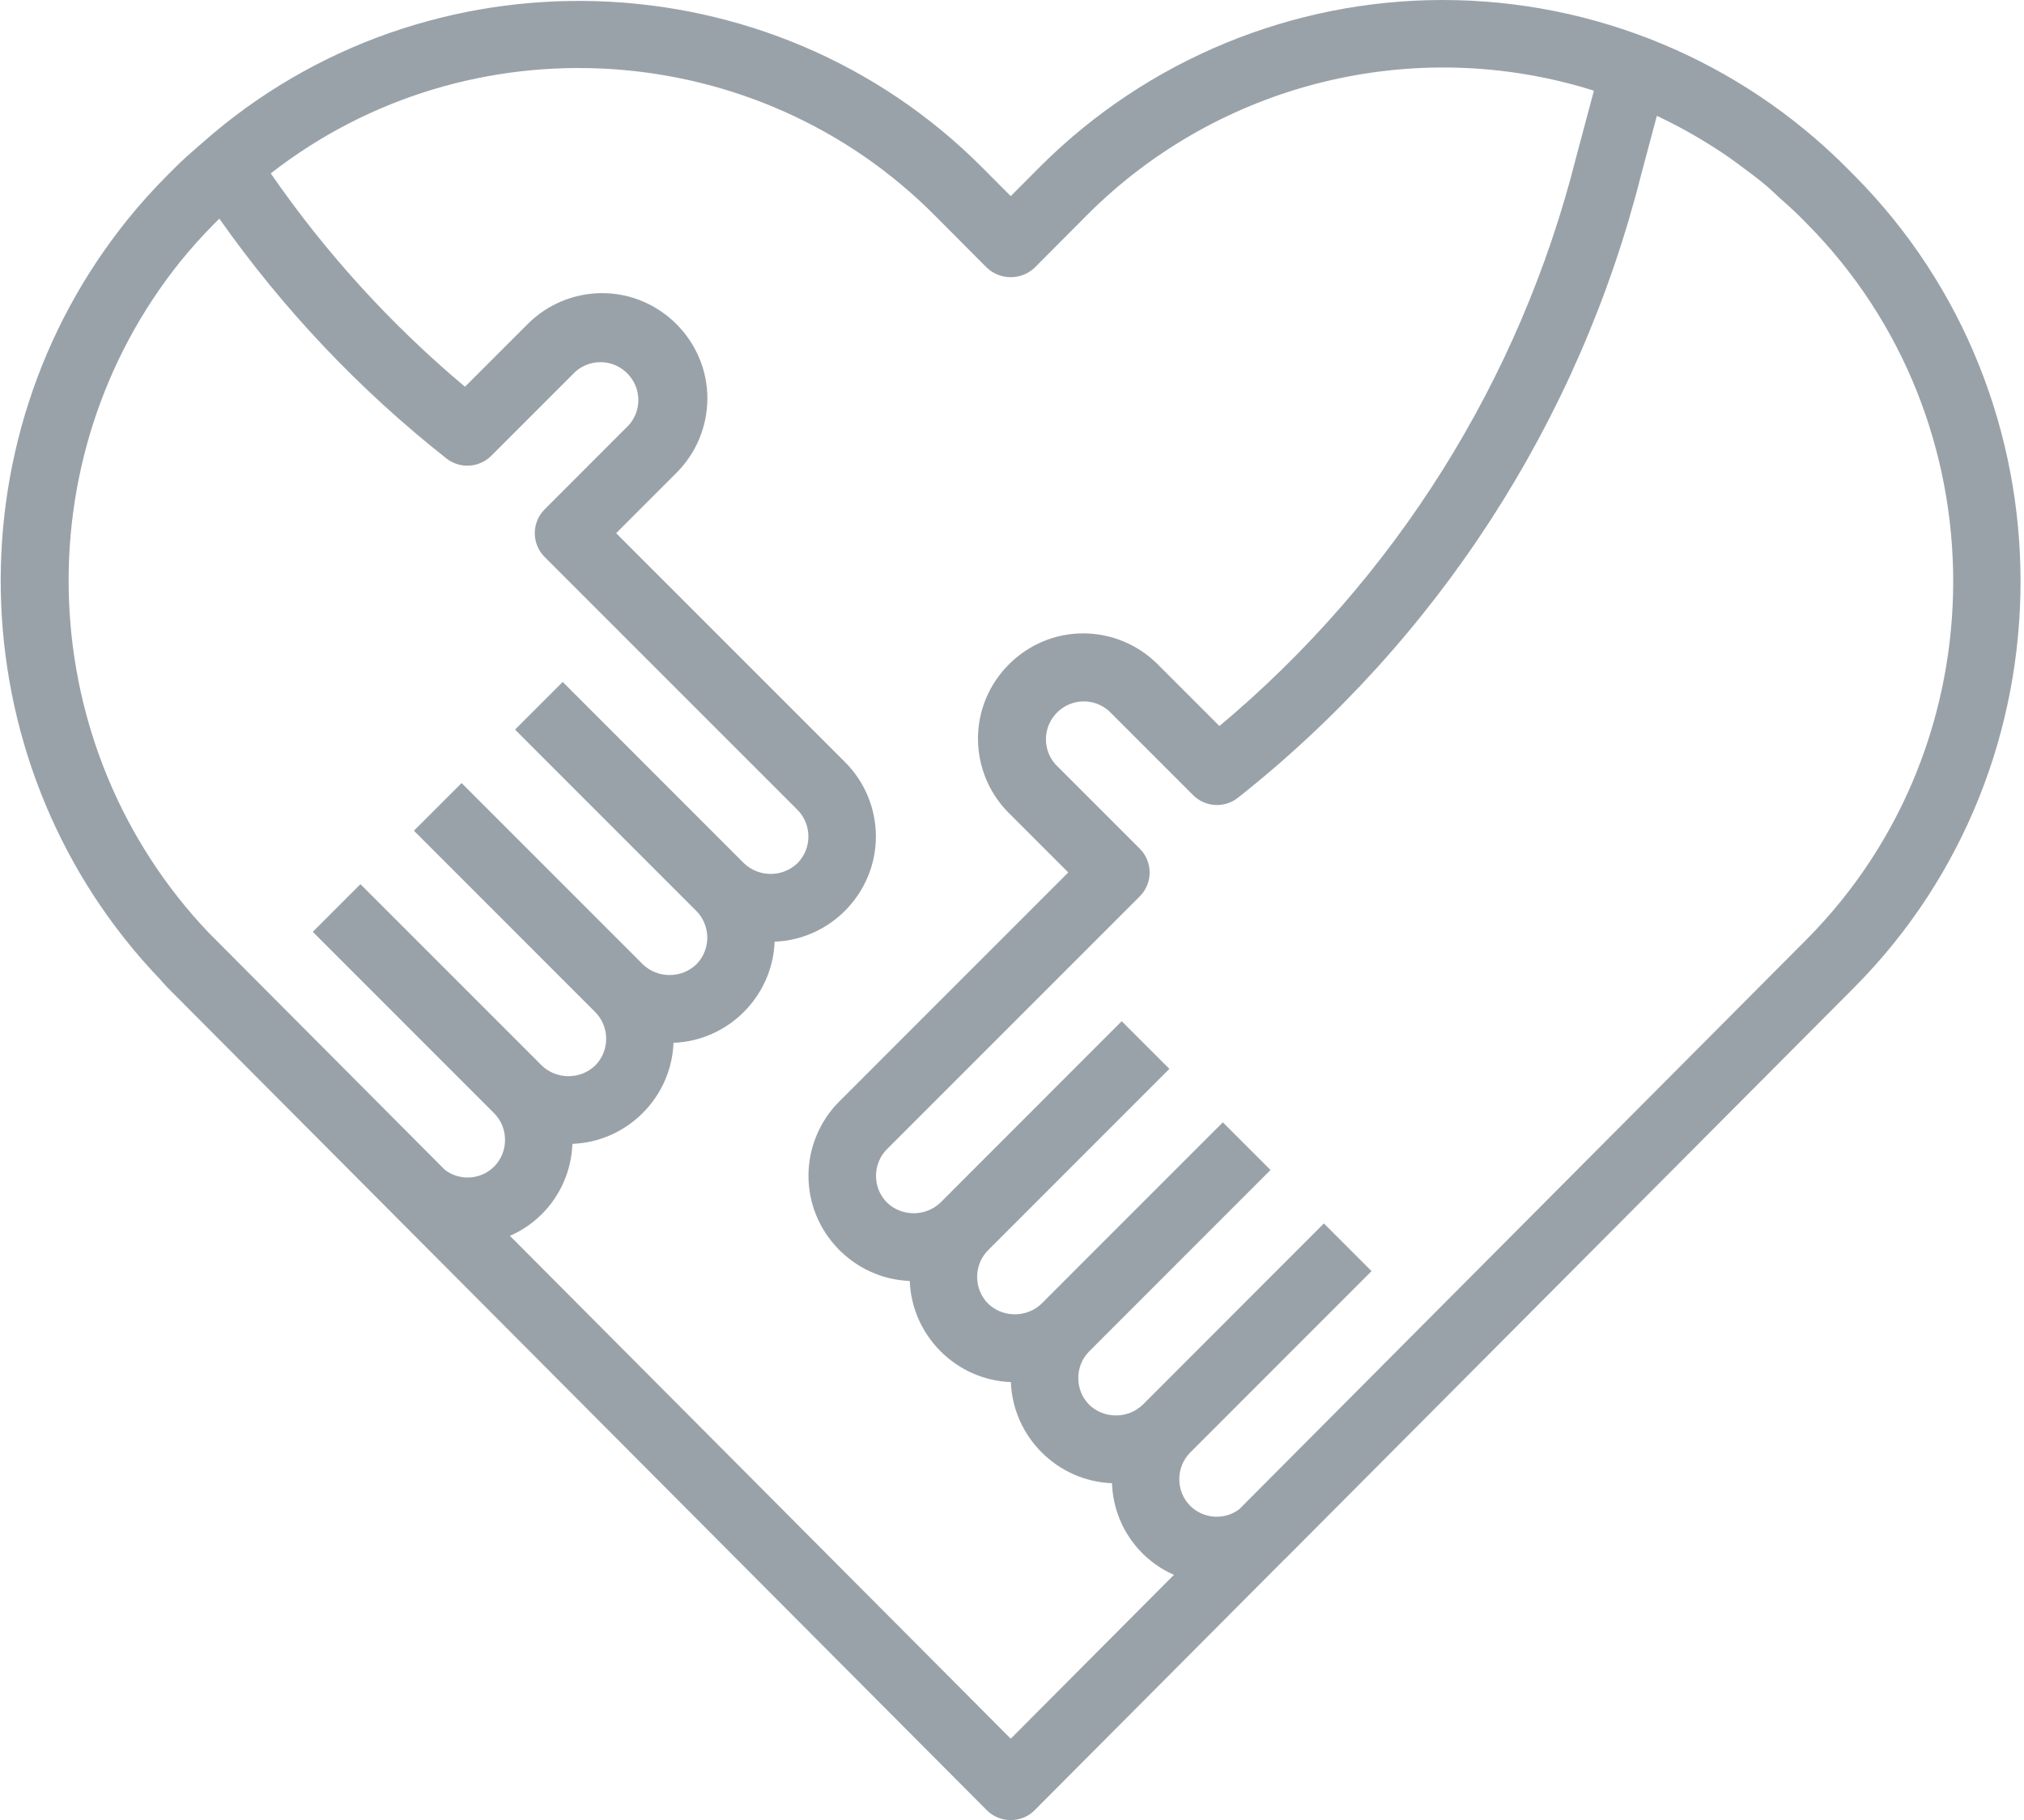 <?xml version="1.0" encoding="UTF-8" standalone="no"?>
<!DOCTYPE svg PUBLIC "-//W3C//DTD SVG 1.1//EN" "http://www.w3.org/Graphics/SVG/1.1/DTD/svg11.dtd">
<svg width="100%" height="100%" viewBox="0 0 139 125" version="1.1" xmlns="http://www.w3.org/2000/svg" xmlns:xlink="http://www.w3.org/1999/xlink" xml:space="preserve" xmlns:serif="http://www.serif.com/" style="fill-rule:evenodd;clip-rule:evenodd;stroke-linejoin:round;stroke-miterlimit:2;">
    <g transform="matrix(1,0,0,1,-3.146,-7.812)">
        <path d="M16.755,17.868C16.204,18.348 15.655,18.829 15.133,19.355L14.606,19.884C13.675,20.818 12.793,21.798 11.962,22.822C-0.522,38.237 0.427,60.78 14.162,75.092L14.177,75.108L14.177,75.114C14.325,75.268 14.453,75.435 14.604,75.588L70.917,132.13C71.814,133.03 73.293,133.034 74.194,132.137L74.2,132.13L91.342,114.92C91.381,114.886 91.419,114.852 91.456,114.815L130.513,75.6C145.708,60.278 145.708,35.205 130.513,19.883L129.986,19.353C122.642,11.969 112.647,7.812 102.233,7.812C91.893,7.812 81.963,11.909 74.632,19.2L74.478,19.354L72.559,21.281L70.64,19.354C56.139,4.747 32.453,3.982 17.04,17.622L16.755,17.868ZM17.888,23.148L18.208,22.827C22.584,29.044 27.838,34.593 33.808,39.3C34.726,40.021 36.052,39.943 36.879,39.119L42.666,33.332C43.141,32.914 43.752,32.683 44.385,32.683C45.811,32.683 46.985,33.857 46.985,35.283C46.985,35.915 46.754,36.526 46.337,37L40.55,42.791C40.116,43.225 39.872,43.814 39.872,44.427C39.872,45.041 40.116,45.63 40.55,46.064L57.91,63.424C58.915,64.432 58.915,66.087 57.91,67.095C56.89,68.073 55.259,68.073 54.239,67.095L41.79,54.643L38.517,57.917L50.967,70.372C51.97,71.38 51.97,73.032 50.967,74.04C49.947,75.017 48.316,75.017 47.296,74.04L34.846,61.588L31.572,64.861L44.022,77.316C45.026,78.324 45.026,79.978 44.022,80.986C43.002,81.964 41.371,81.964 40.351,80.986L27.9,68.532L24.627,71.806L37.077,84.261C38.081,85.269 38.081,86.923 37.077,87.931C36.169,88.837 34.715,88.931 33.698,88.15L17.482,71.87C5.43,59.208 4.599,39.368 15.552,25.744C16.281,24.848 17.059,23.983 17.888,23.148ZM84.888,111.231C83.884,110.223 83.884,108.569 84.888,107.561L97.338,95.106L94.065,91.832L81.621,104.286C80.601,105.262 78.97,105.262 77.95,104.286C76.946,103.278 76.946,101.624 77.95,100.616L90.4,88.161L87.126,84.888L74.676,97.341C73.656,98.317 72.025,98.317 71.005,97.341C70.001,96.333 70.001,94.679 71.005,93.671L83.455,81.216L80.18,77.944L67.732,90.4C66.712,91.376 65.081,91.376 64.061,90.4C63.056,89.392 63.056,87.737 64.061,86.729L81.421,69.369C81.855,68.935 82.099,68.346 82.099,67.733C82.099,67.119 81.855,66.53 81.421,66.096L75.634,60.309C75.21,59.833 74.976,59.217 74.976,58.58C74.976,57.154 76.15,55.98 77.576,55.98C78.211,55.98 78.825,56.213 79.3,56.634L85.087,62.421C85.912,63.248 87.241,63.326 88.158,62.602C101.851,51.772 111.591,36.718 115.858,19.789L116.932,15.767C117.815,16.18 118.676,16.634 119.514,17.117C119.601,17.167 119.687,17.217 119.775,17.273C120.53,17.718 121.267,18.189 121.985,18.688C122.215,18.848 122.435,19.024 122.662,19.188C123.262,19.625 123.85,20.065 124.418,20.542C124.75,20.822 125.064,21.13 125.387,21.423C125.827,21.823 126.277,22.208 126.698,22.63L127.224,23.16C140.637,36.675 140.637,58.803 127.224,72.318L88.249,111.462C87.232,112.225 85.795,112.126 84.892,111.231L84.888,111.231ZM67.357,22.621L70.917,26.197C71.832,27.064 73.285,27.064 74.2,26.197L77.76,22.621C86.845,13.485 100.32,10.167 112.609,14.039L111.384,18.63C107.537,33.897 98.963,47.566 86.891,57.673L82.578,53.36C81.229,52.045 79.418,51.309 77.535,51.309C73.57,51.309 70.309,54.571 70.309,58.535C70.309,60.41 71.038,62.213 72.342,63.56L72.36,63.576L76.51,67.727L60.786,83.453C59.431,84.807 58.668,86.647 58.668,88.563C58.668,92.425 61.766,95.639 65.625,95.782C65.763,99.538 68.813,102.588 72.569,102.727C72.708,106.482 75.759,109.532 79.514,109.671C79.6,112.409 81.259,114.863 83.767,115.964L72.559,127.218L38.166,92.683C38.98,92.329 39.721,91.826 40.35,91.2C41.639,89.914 42.392,88.186 42.457,86.367C46.21,86.227 49.258,83.18 49.4,79.427C53.155,79.287 56.205,76.237 56.344,72.482C60.203,72.338 63.299,69.124 63.299,65.262C63.299,63.346 62.538,61.507 61.183,60.153L45.46,44.428L49.61,40.277C50.964,38.923 51.726,37.084 51.726,35.168C51.726,31.204 48.465,27.943 44.501,27.943C42.585,27.943 40.746,28.705 39.392,30.059L35.079,34.372C29.997,30.107 25.51,25.179 21.74,19.72C35.423,9.055 55.136,10.308 67.357,22.621Z" style="fill:rgb(55,70,85);fill-opacity:0.5;fill-rule:nonzero;"/>
    </g>
</svg>
